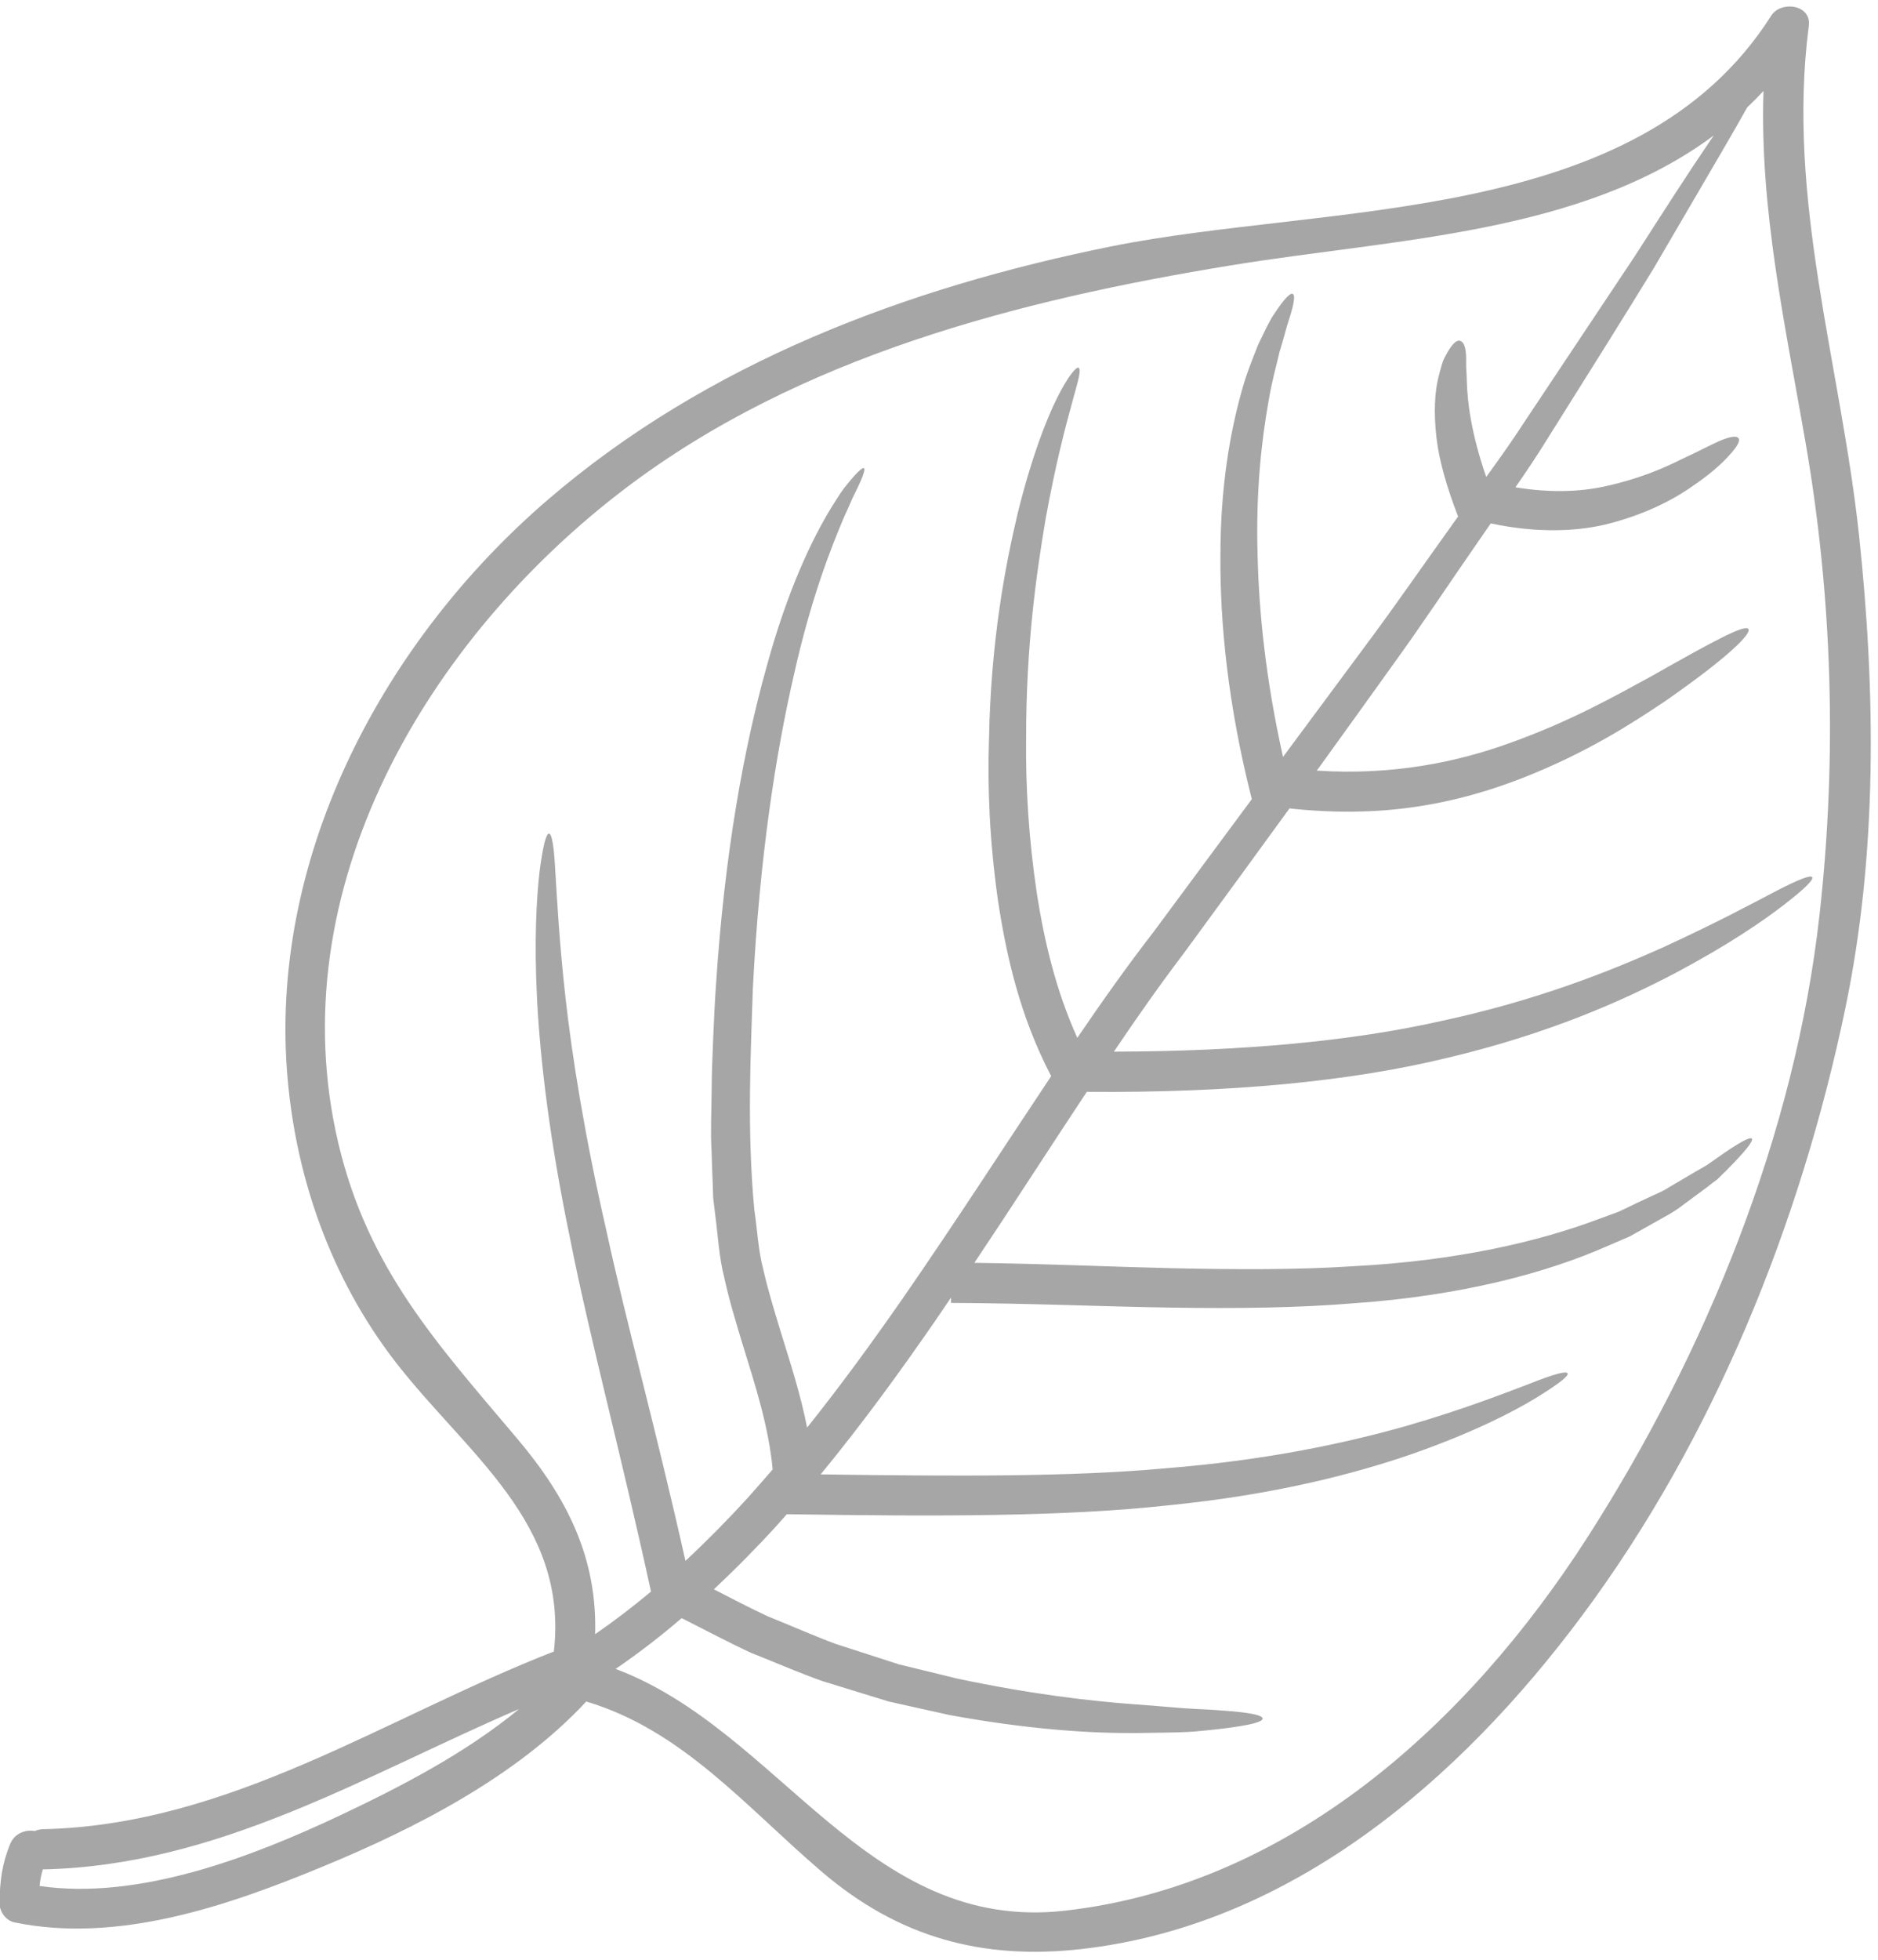 <?xml version="1.0" encoding="UTF-8" standalone="no"?><svg xmlns="http://www.w3.org/2000/svg" xmlns:xlink="http://www.w3.org/1999/xlink" fill="#a6a6a6" height="120.9" preserveAspectRatio="xMidYMid meet" version="1" viewBox="6.1 3.6 115.9 120.9" width="115.9" zoomAndPan="magnify"><g id="change1_1"><path d="M 27.055 115.602 C 30.859 113.805 34.82 111.754 38.137 109.023 C 28.52 113.16 19.578 118.68 8.758 118.918 C 8.75 118.918 8.75 118.918 8.742 118.918 C 8.645 119.25 8.57 119.586 8.543 119.941 C 14.688 120.836 21.66 118.141 27.055 115.602 Z M 111.566 12.395 C 111.668 12.246 111.766 12.105 111.863 11.957 C 103.66 18.062 92.172 18.316 82.047 19.973 C 68.98 22.105 55.422 25.586 44.695 33.727 C 32.48 42.996 23.266 58.457 26.988 74.156 C 28.824 81.879 33.066 86.477 38.012 92.336 C 41.172 96.066 42.961 99.785 42.828 104.41 C 44.027 103.582 45.176 102.699 46.277 101.781 C 44.398 93.16 42.465 86.023 41.289 80.035 C 40.016 73.914 39.445 69.027 39.246 65.297 C 39.055 61.559 39.215 58.969 39.402 57.34 C 39.617 55.711 39.809 55.023 39.98 55.023 C 40.156 55.031 40.289 55.754 40.371 57.363 C 40.477 58.984 40.594 61.516 41 65.156 C 41.41 68.785 42.156 73.535 43.531 79.555 C 44.738 85.129 46.59 91.789 48.402 99.887 C 49.75 98.629 51.023 97.34 52.23 96.016 C 52.762 95.426 53.273 94.832 53.785 94.246 C 53.539 91.605 52.711 89.051 51.934 86.543 C 51.527 85.188 51.113 83.855 50.816 82.492 C 50.461 81.117 50.41 79.781 50.23 78.465 C 50.188 78.141 50.156 77.82 50.113 77.488 C 50.105 77.172 50.09 76.852 50.082 76.535 C 50.055 75.898 50.031 75.273 50.016 74.652 C 49.941 73.41 50.008 72.219 50.016 71.055 C 50.023 69.887 50.066 68.754 50.113 67.652 C 50.164 66.562 50.207 65.488 50.281 64.438 C 50.824 56.074 52.047 49.621 53.391 44.801 C 54.703 39.969 56.242 36.812 57.395 34.926 C 57.691 34.461 57.93 34.059 58.176 33.734 C 58.426 33.418 58.633 33.164 58.805 32.973 C 59.156 32.586 59.352 32.434 59.418 32.484 C 59.492 32.535 59.426 32.781 59.227 33.246 C 59.129 33.477 58.988 33.77 58.816 34.113 C 58.641 34.461 58.477 34.891 58.242 35.379 C 57.402 37.34 56.16 40.469 55.094 45.238 C 54 49.988 52.984 56.355 52.562 64.559 C 52.43 68.672 52.191 73.293 52.652 78.223 C 52.836 79.441 52.887 80.723 53.215 81.945 C 53.496 83.195 53.895 84.477 54.297 85.809 C 54.859 87.629 55.496 89.562 55.91 91.664 C 58.047 88.992 59.996 86.305 61.844 83.648 C 65.125 78.91 68.086 74.305 70.973 69.984 C 69.012 66.23 68.195 62.477 67.68 59.086 C 67.168 55.445 67.035 52.129 67.137 49.168 C 67.25 43.23 68.102 38.656 68.914 35.23 C 70.625 28.359 72.445 26.148 72.652 26.281 C 73.059 26.465 71.859 28.84 70.633 35.594 C 70.062 38.969 69.418 43.445 69.426 49.203 C 69.395 52.07 69.574 55.266 70.09 58.723 C 70.535 61.566 71.238 64.645 72.586 67.621 C 74.148 65.328 75.703 63.137 77.293 61.086 C 79.41 58.219 81.426 55.496 83.355 52.898 C 81.867 47.027 81.387 41.988 81.418 37.852 C 81.418 33.629 82.016 30.328 82.684 27.895 C 83.008 26.66 83.43 25.672 83.754 24.844 C 84.148 24.039 84.438 23.387 84.762 22.926 C 85.383 21.988 85.738 21.648 85.887 21.734 C 86.035 21.816 85.977 22.312 85.645 23.328 C 85.473 23.824 85.324 24.504 85.066 25.305 C 84.879 26.133 84.594 27.109 84.398 28.293 C 83.977 30.648 83.594 33.785 83.711 37.836 C 83.793 41.32 84.207 45.496 85.281 50.293 C 87.051 47.91 88.738 45.637 90.336 43.477 C 92.262 40.898 93.969 38.406 95.613 36.125 C 95.77 35.902 95.926 35.68 96.086 35.465 C 95.391 33.66 94.918 32.031 94.754 30.625 C 94.57 29.062 94.645 27.805 94.867 26.887 C 94.992 26.43 95.074 26.043 95.215 25.734 C 95.363 25.438 95.496 25.207 95.621 25.031 C 95.867 24.688 96.059 24.57 96.223 24.629 C 96.391 24.688 96.508 24.895 96.555 25.289 C 96.582 25.488 96.59 25.727 96.582 26.02 C 96.574 26.309 96.621 26.66 96.621 27.059 C 96.656 28.367 96.879 30.293 97.82 33.023 C 97.871 32.957 97.93 32.875 97.977 32.809 C 98.746 31.742 99.477 30.715 100.137 29.691 C 102.824 25.652 105.102 22.238 107.004 19.383 C 108.863 16.488 110.359 14.164 111.566 12.395 Z M 118.398 59.969 C 119.477 50.285 119.191 40.469 117.523 30.863 C 116.266 23.609 114.691 16.523 114.934 9.211 C 114.602 9.566 114.266 9.906 113.926 10.227 C 113.512 10.965 113.008 11.855 112.387 12.914 C 111.305 14.762 109.922 17.133 108.191 20.094 C 106.398 23.031 104.199 26.531 101.602 30.664 C 100.996 31.648 100.328 32.645 99.625 33.66 C 101.734 34.008 103.562 33.941 105.082 33.617 C 107.125 33.18 108.688 32.527 109.848 31.941 C 111.039 31.395 111.848 30.945 112.41 30.723 C 112.973 30.508 113.277 30.492 113.387 30.625 C 113.492 30.766 113.379 31.039 112.98 31.508 C 112.574 31.98 111.898 32.668 110.738 33.461 C 109.605 34.281 107.953 35.207 105.586 35.852 C 103.555 36.414 100.945 36.496 98.102 35.887 C 97.797 36.332 97.496 36.77 97.184 37.215 C 95.57 39.539 93.902 42.07 92.008 44.684 C 90.543 46.734 88.988 48.887 87.367 51.137 C 92.113 51.449 96.133 50.582 99.336 49.414 C 103.062 48.078 105.812 46.512 107.93 45.363 C 112.137 42.98 113.801 42.105 114.008 42.41 C 114.18 42.676 112.898 44.047 108.855 46.859 C 106.812 48.227 104.066 50.012 100.129 51.566 C 98.168 52.336 95.887 53.031 93.289 53.395 C 90.973 53.727 88.402 53.766 85.68 53.469 C 83.617 56.305 81.445 59.293 79.137 62.434 C 77.691 64.336 76.266 66.363 74.844 68.473 C 82.867 68.457 89.574 67.812 95 66.594 C 100.965 65.312 105.414 63.527 108.738 62.039 C 112.055 60.516 114.281 59.316 115.719 58.562 C 117.156 57.82 117.836 57.57 117.938 57.711 C 118.035 57.852 117.539 58.375 116.238 59.383 C 114.941 60.391 112.816 61.855 109.508 63.617 C 106.199 65.355 101.656 67.371 95.504 68.836 C 89.531 70.301 82.066 71.027 73.172 70.953 C 70.957 74.285 68.691 77.828 66.234 81.5 C 70.645 81.559 74.734 81.746 78.418 81.832 C 82.484 81.922 86.25 81.93 89.527 81.715 C 96.094 81.375 101.07 80.176 104.688 78.828 C 105.141 78.664 105.578 78.504 105.992 78.348 C 106.398 78.156 106.785 77.977 107.148 77.793 C 107.523 77.621 107.879 77.457 108.219 77.297 C 108.566 77.148 108.887 76.984 109.168 76.801 C 109.758 76.453 110.293 76.141 110.766 75.859 C 111.004 75.727 111.234 75.594 111.441 75.469 C 111.648 75.328 111.832 75.195 112.008 75.074 C 113.402 74.082 114.098 73.715 114.215 73.84 C 114.328 73.965 113.867 74.57 112.609 75.836 C 112.445 75.992 112.277 76.156 112.098 76.34 C 111.891 76.488 111.676 76.652 111.449 76.836 C 110.988 77.172 110.469 77.562 109.895 77.984 C 109.613 78.207 109.293 78.406 108.945 78.598 C 108.605 78.785 108.242 78.992 107.863 79.207 C 107.488 79.422 107.094 79.641 106.68 79.871 C 106.25 80.059 105.793 80.258 105.32 80.457 C 101.617 82.094 96.371 83.527 89.633 83.996 C 86.266 84.277 82.477 84.328 78.367 84.262 C 74.258 84.203 69.758 83.996 64.793 83.973 L 64.793 83.641 C 64.48 84.105 64.164 84.566 63.844 85.039 C 61.684 88.164 59.359 91.375 56.746 94.551 C 65.156 94.668 72.18 94.707 77.969 94.18 C 84.332 93.676 89.184 92.605 92.824 91.582 C 96.457 90.531 98.906 89.562 100.469 88.969 C 102.031 88.348 102.758 88.164 102.844 88.316 C 102.926 88.465 102.355 88.934 100.891 89.836 C 99.426 90.723 97.035 91.953 93.355 93.254 C 89.672 94.535 84.688 95.816 78.184 96.461 C 71.785 97.164 63.969 97.148 54.656 97.008 C 54.457 97.23 54.266 97.453 54.066 97.676 C 52.844 99.02 51.535 100.348 50.156 101.641 C 51.305 102.227 52.398 102.805 53.488 103.309 C 54.953 103.898 56.324 104.508 57.672 105.008 C 59.039 105.445 60.336 105.867 61.578 106.27 C 62.844 106.578 64.043 106.875 65.176 107.148 C 69.766 108.117 73.422 108.539 76.227 108.742 C 77.621 108.836 78.816 108.969 79.805 109.016 C 80.797 109.059 81.594 109.117 82.223 109.172 C 83.469 109.289 84.016 109.438 84.023 109.613 C 84.023 109.785 83.496 109.961 82.246 110.141 C 81.625 110.234 80.816 110.324 79.805 110.414 C 78.797 110.488 77.582 110.48 76.152 110.508 C 73.273 110.523 69.492 110.273 64.711 109.398 C 63.52 109.133 62.273 108.852 60.949 108.562 C 59.652 108.164 58.293 107.742 56.863 107.305 C 55.449 106.809 54 106.172 52.469 105.566 C 51.082 104.93 49.66 104.168 48.168 103.418 C 46.887 104.52 45.531 105.566 44.094 106.551 C 54.273 110.375 59.566 122.855 71.824 121.465 C 85.754 119.887 96.719 109.867 104.039 98.48 C 111.367 87.074 116.902 73.535 118.398 59.969 Z M 120.832 36.637 C 121.855 46.266 121.973 56.246 119.988 65.777 C 117.227 79.051 111.863 92.359 103.727 103.277 C 96.207 113.375 85.82 122.359 72.844 123.832 C 66.699 124.523 61.551 123.109 56.82 119.066 C 52.156 115.082 48.227 110.332 42.281 108.562 C 37.965 113.203 31.734 116.387 26.004 118.75 C 20.164 121.168 13.363 123.508 6.98 122.184 C 6.449 122.07 6.062 121.508 6.07 120.984 C 6.094 119.645 6.211 118.605 6.73 117.348 C 7.012 116.676 7.676 116.453 8.246 116.551 C 8.395 116.484 8.559 116.445 8.758 116.438 C 20.305 116.18 29.844 109.547 40.281 105.477 C 41.191 97.527 34.895 93.285 30.484 87.586 C 26.5 82.418 24.277 76.098 23.805 69.582 C 22.836 56.164 29.848 43.082 39.898 34.438 C 49.742 25.969 62.047 21.352 74.652 18.805 C 88.094 16.094 107.117 17.633 115.414 4.562 C 116.02 3.621 117.902 3.883 117.73 5.191 C 116.332 15.902 119.699 26.086 120.832 36.637" fill="inherit"/></g></svg>